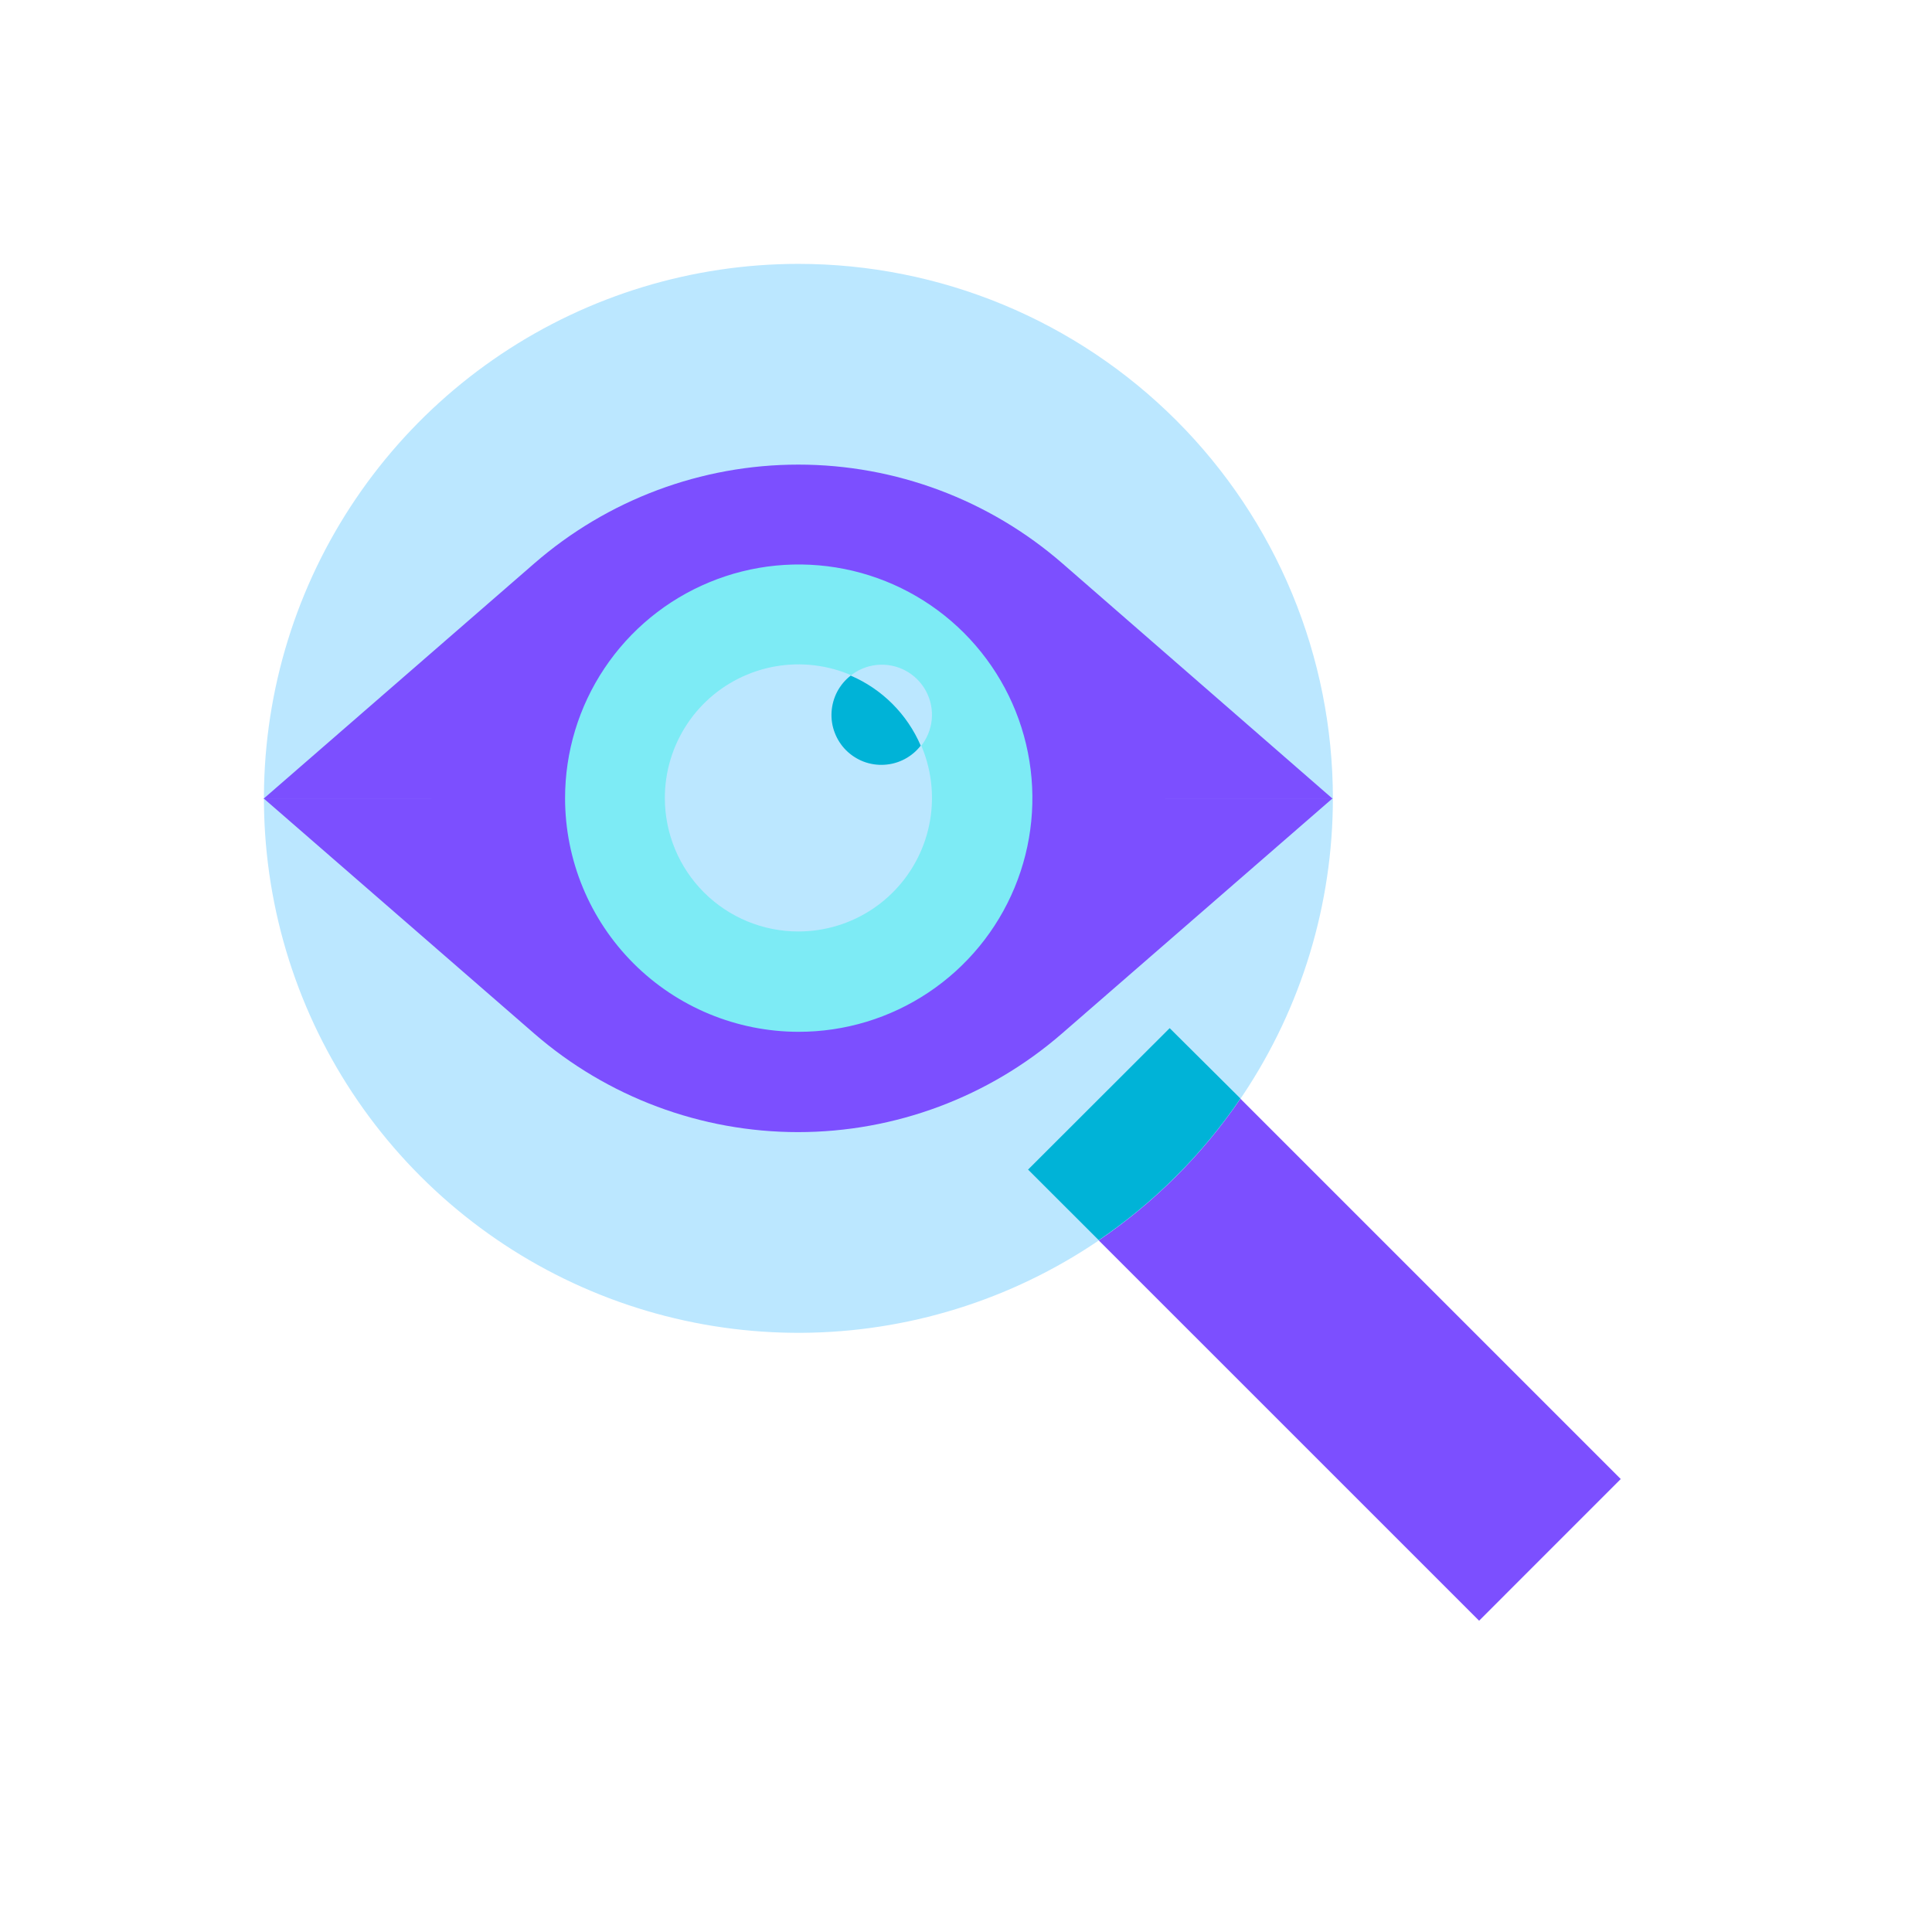 <svg width="48" height="48" viewBox="0 0 48 48" fill="none" xmlns="http://www.w3.org/2000/svg">
<path d="M19.834 6.556C17.207 6.557 14.64 7.336 12.457 8.795C10.274 10.255 8.572 12.329 7.567 14.755C6.563 17.182 6.3 19.852 6.813 22.427C7.326 25.003 8.591 27.369 10.448 29.225C12.305 31.082 14.671 32.347 17.247 32.859C19.822 33.371 22.492 33.108 24.918 32.103C27.345 31.098 29.418 29.396 30.877 27.212C32.336 25.028 33.115 22.461 33.115 19.835C33.115 18.091 32.771 16.364 32.104 14.753C31.436 13.142 30.458 11.678 29.225 10.445C27.991 9.211 26.527 8.233 24.916 7.566C23.305 6.899 21.578 6.556 19.834 6.556Z" fill="#BBE7FF"/>
<path d="M30.818 27.297C29.877 28.681 28.682 29.875 27.298 30.817L36.748 40.266L40.267 36.746L30.818 27.297Z" fill="#7C4FFF"/>
<path d="M29.06 25.544L25.542 29.058L27.298 30.812C28.682 29.87 29.877 28.676 30.818 27.292" fill="#00B3D7"/>
<path d="M15.321 15.753L10.707 19.84H28.954L24.34 15.753C23.098 14.647 21.493 14.036 19.831 14.036C18.168 14.036 16.563 14.647 15.321 15.753ZM15.321 23.927L10.707 19.84H28.954L24.34 23.927C23.099 25.034 21.494 25.646 19.831 25.646C18.167 25.646 16.562 25.034 15.321 23.927Z" fill="#7C4FFF"/>
<path d="M19.839 23.984C20.659 23.984 21.46 23.741 22.142 23.285C22.824 22.829 23.356 22.182 23.669 21.424C23.983 20.667 24.066 19.833 23.905 19.029C23.745 18.224 23.351 17.485 22.771 16.906C22.191 16.326 21.452 15.931 20.648 15.771C19.843 15.611 19.01 15.693 18.252 16.007C17.494 16.321 16.847 16.852 16.391 17.534C15.935 18.216 15.692 19.017 15.692 19.837C15.692 20.382 15.8 20.921 16.008 21.424C16.216 21.927 16.522 22.384 16.907 22.77C17.292 23.154 17.749 23.46 18.252 23.668C18.755 23.877 19.294 23.984 19.839 23.984Z" fill="#7DEBF5"/>
<path d="M19.992 22.161C20.454 22.161 20.905 22.024 21.289 21.767C21.673 21.511 21.972 21.146 22.148 20.72C22.325 20.294 22.371 19.824 22.281 19.372C22.191 18.919 21.969 18.503 21.642 18.176C21.316 17.85 20.9 17.628 20.447 17.538C19.995 17.448 19.525 17.494 19.099 17.671C18.672 17.847 18.308 18.146 18.051 18.53C17.795 18.914 17.658 19.365 17.658 19.827C17.658 20.134 17.718 20.437 17.835 20.721C17.952 21.004 18.124 21.261 18.341 21.478C18.558 21.695 18.815 21.867 19.098 21.984C19.382 22.101 19.686 22.161 19.992 22.161Z" fill="#BBE7FF"/>
<path d="M21.53 19.442C21.76 19.443 21.985 19.375 22.176 19.248C22.368 19.12 22.517 18.939 22.605 18.727C22.694 18.515 22.717 18.281 22.673 18.056C22.628 17.83 22.518 17.623 22.355 17.46C22.193 17.297 21.986 17.187 21.761 17.142C21.535 17.096 21.302 17.119 21.089 17.207C20.877 17.295 20.695 17.444 20.567 17.635C20.439 17.826 20.371 18.051 20.371 18.281C20.371 18.588 20.493 18.883 20.711 19.101C20.928 19.319 21.223 19.442 21.53 19.442Z" fill="#BBE7FF"/>
<path d="M20.605 17.59C20.454 17.813 20.385 18.083 20.41 18.352C20.436 18.62 20.554 18.872 20.745 19.063C20.936 19.254 21.188 19.372 21.457 19.398C21.726 19.424 21.995 19.355 22.219 19.203C22.112 18.818 21.907 18.467 21.624 18.184C21.341 17.901 20.991 17.697 20.605 17.59Z" fill="#00B3D7"/>
<path d="M13.272 14L6.549 19.843H33.107L26.398 14C24.578 12.416 22.247 11.543 19.835 11.543C17.422 11.543 15.092 12.416 13.272 14Z" fill="#7C4FFF"/>
<path d="M13.272 25.678L6.549 19.835H33.107L26.384 25.678C24.565 27.258 22.237 28.127 19.828 28.127C17.419 28.127 15.091 27.258 13.272 25.678Z" fill="#7C4FFF"/>
<path d="M19.841 25.635C20.99 25.636 22.112 25.296 23.067 24.658C24.023 24.02 24.767 23.114 25.207 22.053C25.647 20.992 25.762 19.825 25.538 18.698C25.315 17.572 24.762 16.538 23.95 15.725C23.138 14.913 22.104 14.36 20.978 14.136C19.851 13.912 18.684 14.026 17.623 14.466C16.562 14.905 15.655 15.649 15.017 16.604C14.379 17.559 14.039 18.681 14.039 19.829C14.039 21.369 14.65 22.845 15.738 23.934C16.826 25.022 18.302 25.634 19.841 25.635Z" fill="#7DEBF5"/>
<path d="M19.836 23.142C20.493 23.142 21.135 22.947 21.681 22.582C22.227 22.217 22.652 21.698 22.903 21.091C23.154 20.485 23.219 19.817 23.09 19.173C22.961 18.529 22.644 17.938 22.179 17.474C21.713 17.01 21.121 16.695 20.477 16.568C19.832 16.442 19.165 16.509 18.559 16.762C17.953 17.014 17.435 17.441 17.072 17.988C16.709 18.535 16.516 19.178 16.518 19.835C16.52 20.713 16.871 21.555 17.493 22.175C18.115 22.795 18.958 23.143 19.836 23.142Z" fill="#BBE7FF"/>
<path d="M21.909 19.004C22.156 19.004 22.397 18.931 22.602 18.794C22.806 18.657 22.966 18.462 23.06 18.234C23.154 18.006 23.179 17.756 23.13 17.514C23.082 17.273 22.962 17.051 22.788 16.877C22.613 16.703 22.391 16.585 22.149 16.537C21.907 16.49 21.657 16.515 21.429 16.61C21.202 16.705 21.008 16.866 20.872 17.071C20.735 17.277 20.663 17.518 20.664 17.764C20.666 18.094 20.798 18.409 21.031 18.641C21.264 18.874 21.58 19.004 21.909 19.004Z" fill="#BBE7FF"/>
<path d="M22.875 18.525C22.539 17.744 21.917 17.121 21.135 16.785C20.996 16.893 20.882 17.03 20.8 17.185C20.719 17.34 20.671 17.512 20.66 17.687C20.649 17.862 20.675 18.038 20.738 18.202C20.8 18.366 20.896 18.516 21.02 18.64C21.145 18.764 21.294 18.86 21.458 18.923C21.622 18.985 21.798 19.011 21.973 19C22.149 18.99 22.32 18.942 22.475 18.86C22.631 18.778 22.767 18.664 22.875 18.525Z" fill="#00B3D7"/>
</svg>
